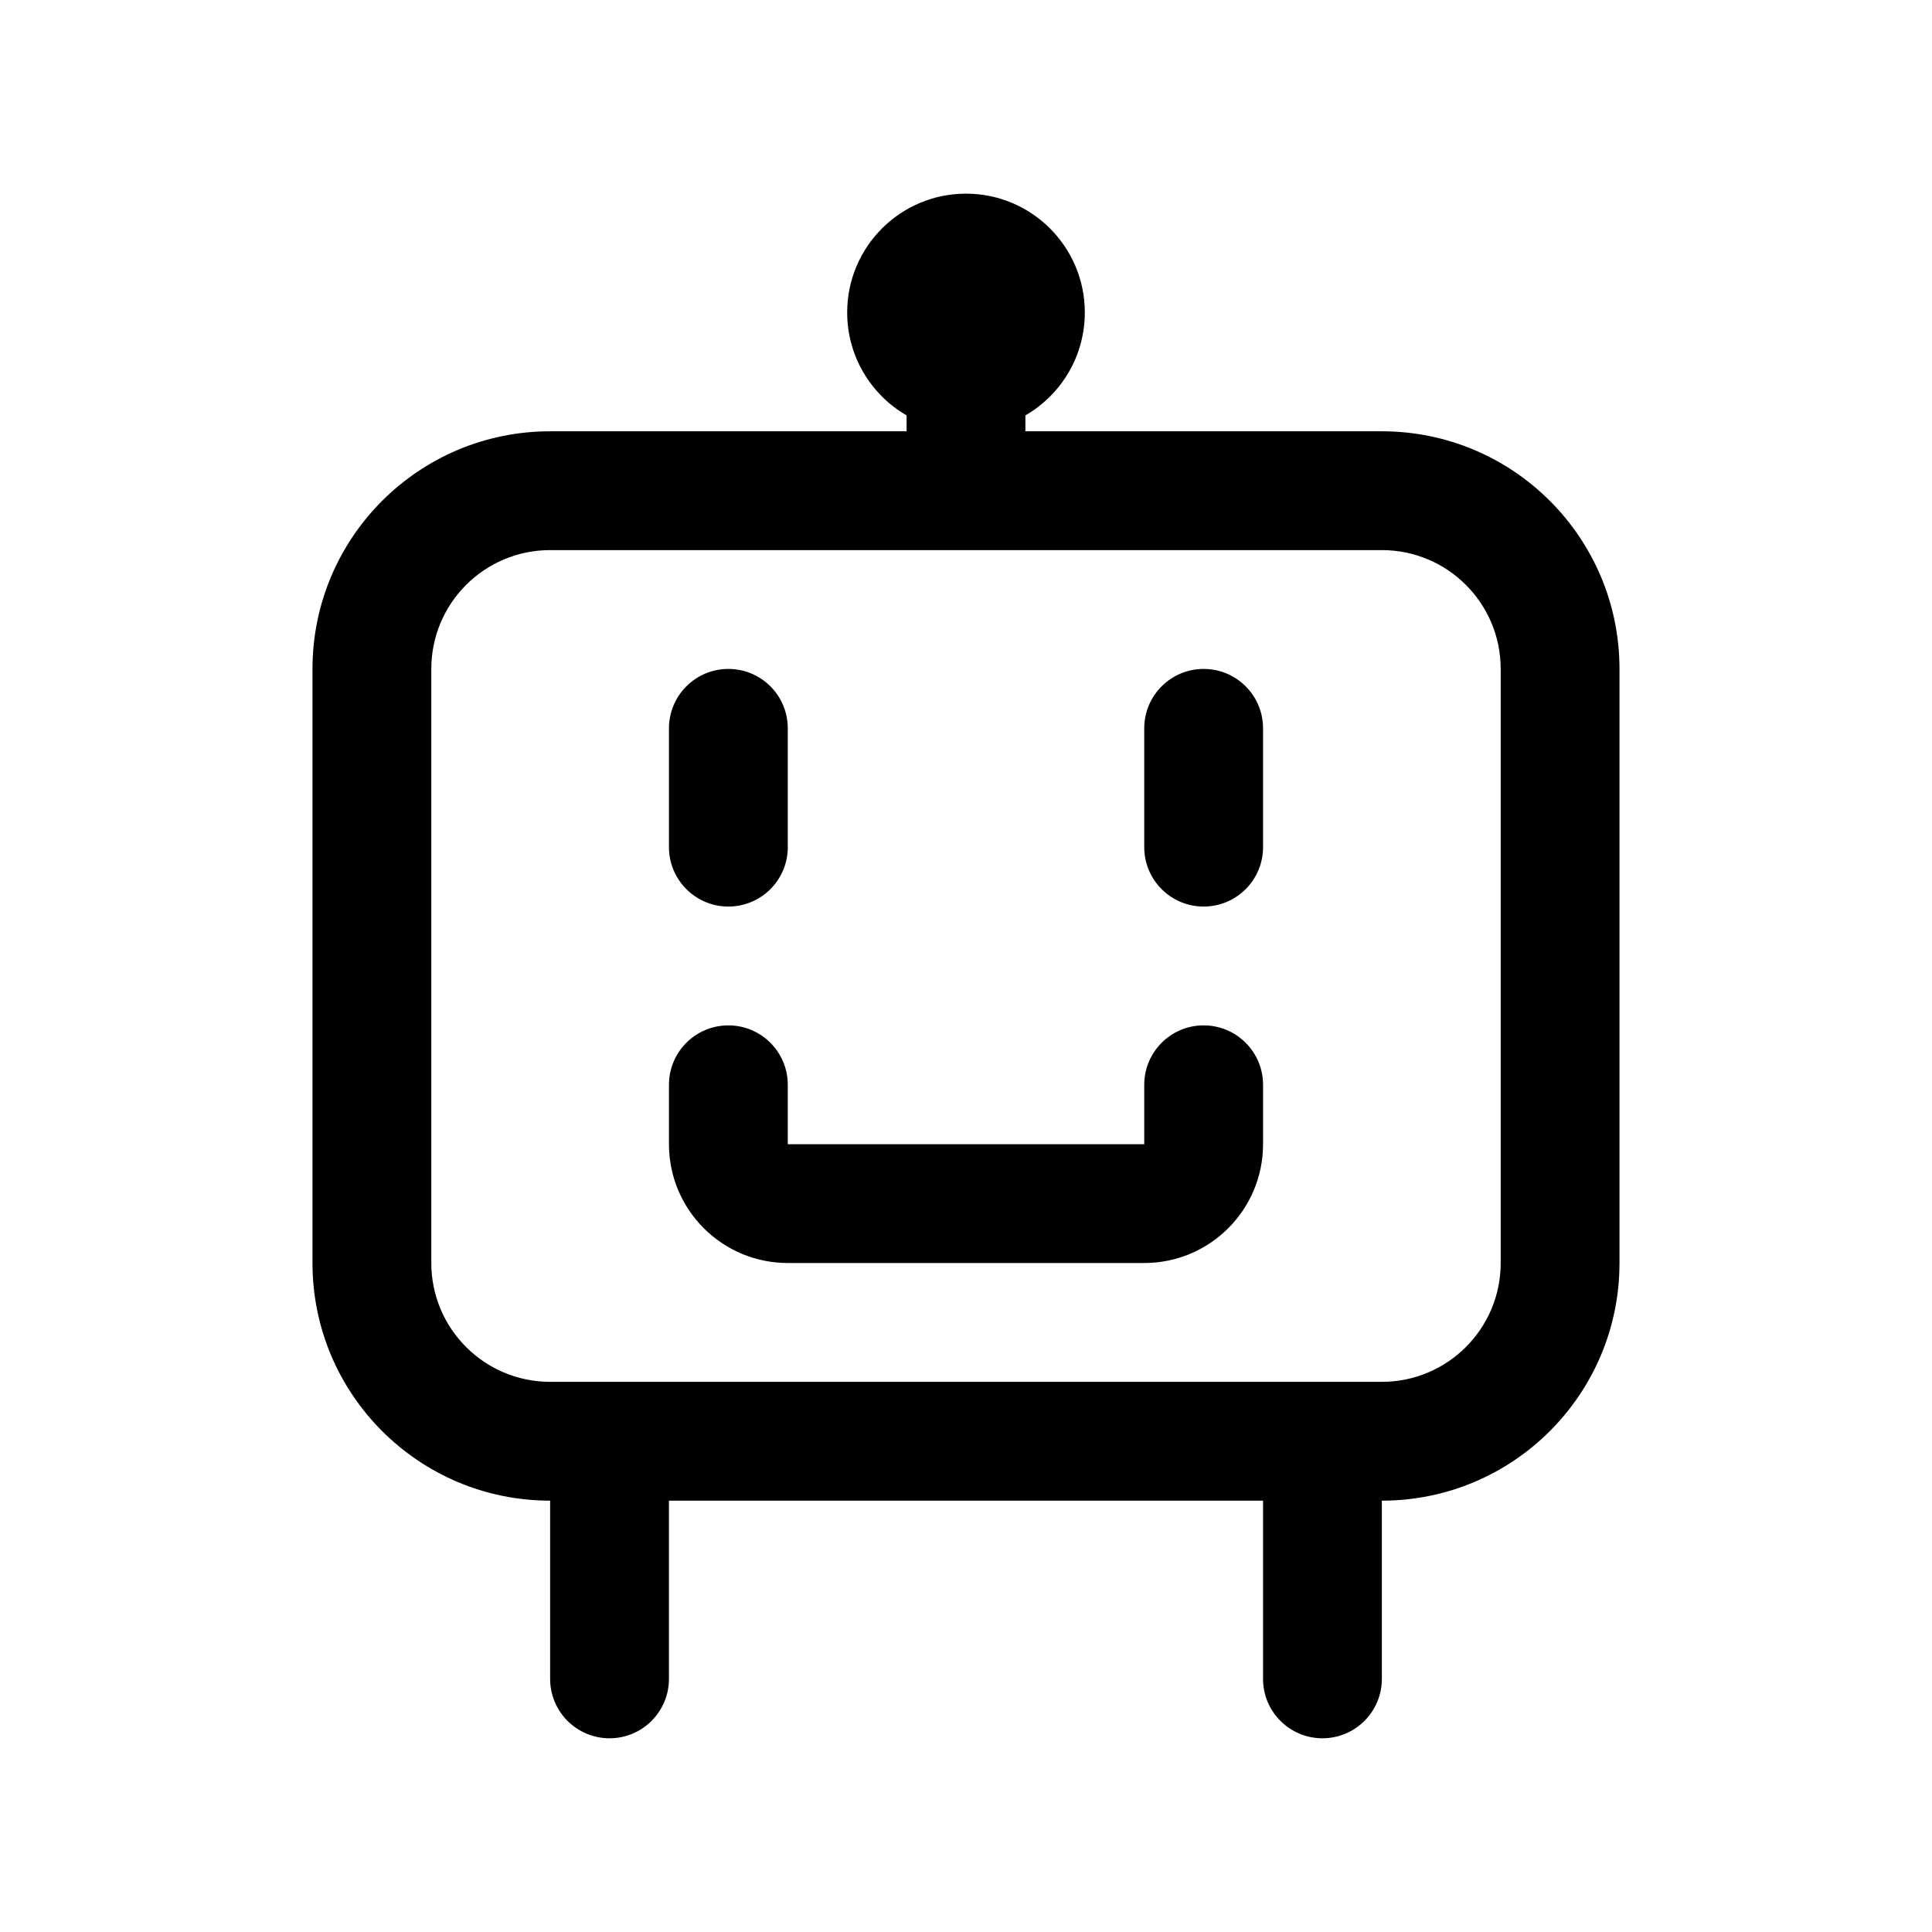 <?xml version="1.0" encoding="UTF-8"?>
<!-- Uploaded to: ICON Repo, www.svgrepo.com, Generator: ICON Repo Mixer Tools -->
<svg fill="#000000" width="800px" height="800px" version="1.1" viewBox="144 144 512 512" xmlns="http://www.w3.org/2000/svg">
 <path d="m400 195.32c-17.391 0-31.488 14.098-31.488 31.488 0 11.656 6.332 21.832 15.742 27.277v4.211h-94.465c-34.781 0-62.977 28.195-62.977 62.977v157.44c0 34.781 28.195 62.977 62.977 62.977v47.23c0 8.695 7.051 15.746 15.746 15.746 8.695 0 15.742-7.051 15.742-15.746v-47.23h157.44v47.23c0 8.695 7.047 15.746 15.742 15.746 8.699 0 15.746-7.051 15.746-15.746v-47.23c34.781 0 62.977-28.195 62.977-62.977v-157.44c0-34.781-28.195-62.977-62.977-62.977h-94.465v-4.211c9.414-5.445 15.746-15.621 15.746-27.277 0-17.391-14.098-31.488-31.488-31.488zm110.21 314.88h-220.42c-17.391 0-31.488-14.098-31.488-31.488v-157.44c0-17.391 14.098-31.488 31.488-31.488h220.42c17.391 0 31.488 14.098 31.488 31.488v157.44c0 17.391-14.098 31.488-31.488 31.488zm-47.23-188.93c8.695 0 15.742 7.051 15.742 15.746v31.488c0 8.695-7.047 15.742-15.742 15.742-8.699 0-15.746-7.047-15.746-15.742v-31.488c0-8.695 7.047-15.746 15.746-15.746zm-110.21 15.746c0-8.695-7.047-15.746-15.742-15.746-8.695 0-15.746 7.051-15.746 15.746v31.488c0 8.695 7.051 15.742 15.746 15.742 8.695 0 15.742-7.047 15.742-15.742zm0 94.465c0-8.695-7.047-15.746-15.742-15.746-8.695 0-15.746 7.051-15.746 15.746v15.742c0 17.391 14.098 31.488 31.488 31.488h94.465c17.391 0 31.488-14.098 31.488-31.488v-15.742c0-8.695-7.047-15.746-15.742-15.746-8.699 0-15.746 7.051-15.746 15.746v15.742h-94.465z" fill-rule="evenodd"/>
</svg>